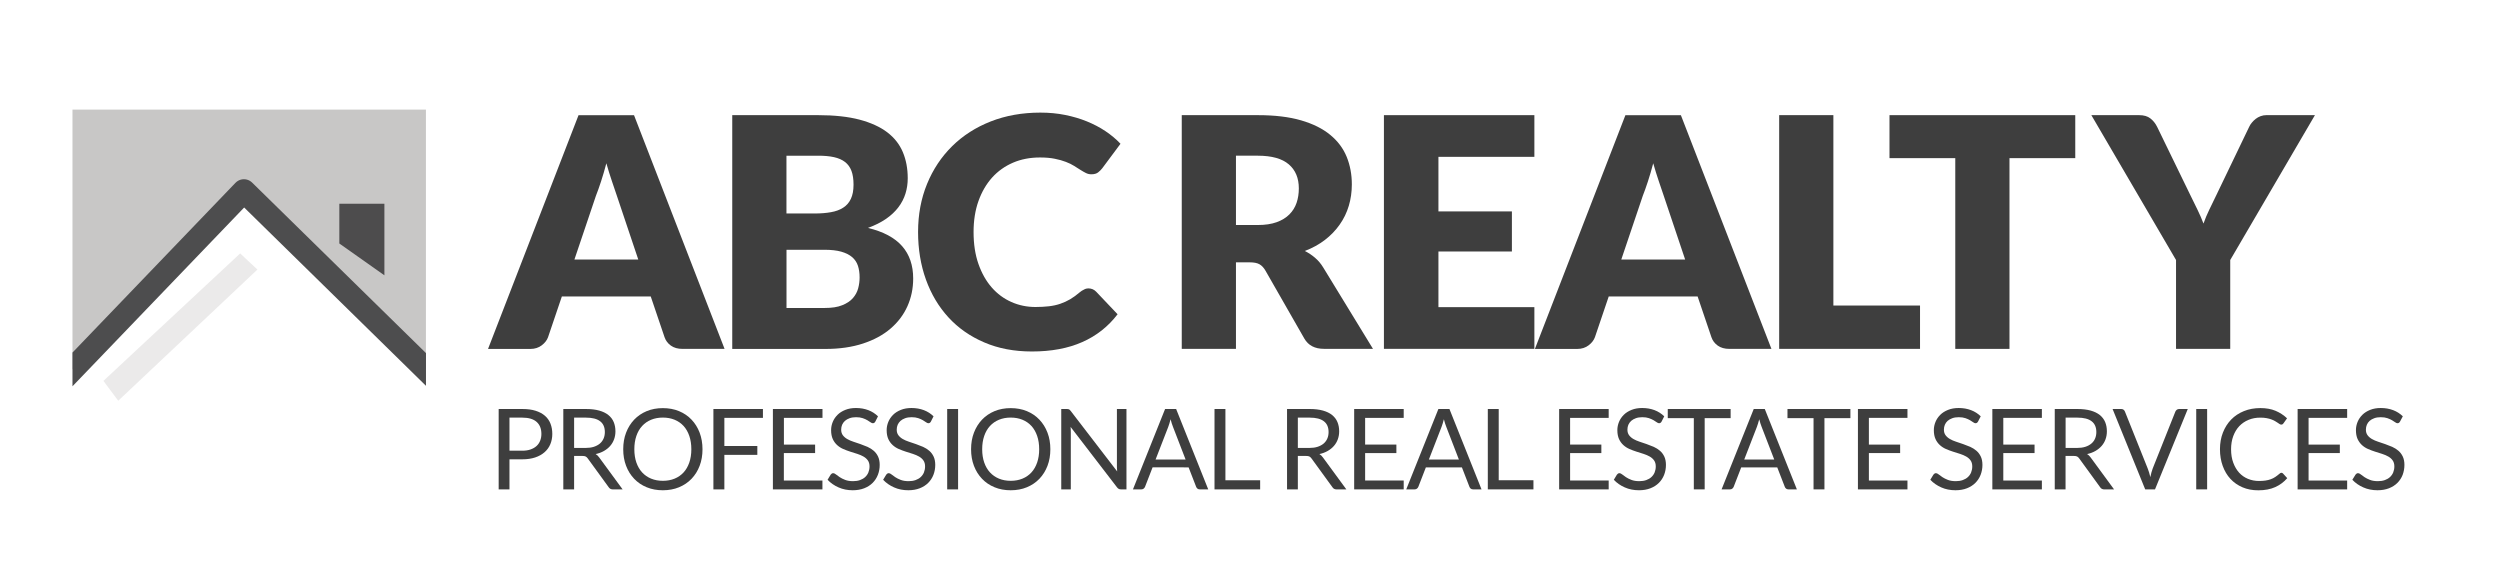 <?xml version="1.0" encoding="utf-8"?>
<!-- Generator: Adobe Illustrator 24.2.1, SVG Export Plug-In . SVG Version: 6.00 Build 0)  -->
<svg version="1.1" id="Layer_1" xmlns="http://www.w3.org/2000/svg" xmlns:xlink="http://www.w3.org/1999/xlink" x="0px" y="0px"
	 viewBox="0 0 481.53 111.83" style="enable-background:new 0 0 481.53 111.83;" xml:space="preserve">
<style type="text/css">
	.st0{fill:#C8C7C6;}
	.st1{fill:#4D4C4D;}
	
		.st2{clip-path:url(#SVGID_2_);fill:none;stroke:#4D4D4E;stroke-width:4.5;stroke-linecap:round;stroke-linejoin:round;stroke-miterlimit:10;}
	.st3{opacity:0.37;fill:#C8C7C6;}
	.st4{fill:#3E3E3E;}
</style>
<g>
	<polygon class="st0" points="13.96,21.11 13.96,71.15 46.98,36.77 82.04,71.15 82.04,21.11 	"/>
</g>
<polygon class="st1" points="65.36,39.24 65.36,46.9 74.04,53.03 74.04,39.24 "/>
<g>
	<defs>
		<rect id="SVGID_1_" x="13.96" y="21.11" width="68.09" height="54.72"/>
	</defs>
	<clipPath id="SVGID_2_">
		<use xlink:href="#SVGID_1_"  style="overflow:visible;"/>
	</clipPath>
	<polyline class="st2" points="12.2,72.99 46.98,36.77 84.24,73.31 	"/>
</g>
<polygon class="st3" points="19.92,73.36 46.26,48.81 49.58,51.92 22.77,77.19 "/>
<g>
	<g>
		<path class="st4" d="M139.56,67.2h-8.1c-0.91,0-1.65-0.21-2.24-0.63c-0.59-0.42-0.99-0.96-1.22-1.62l-2.66-7.85h-17.12l-2.66,7.85
			c-0.21,0.58-0.61,1.1-1.21,1.56s-1.33,0.7-2.19,0.7h-8.16l17.43-45.02h10.69L139.56,67.2z M110.64,49.99h12.3l-4.14-12.33
			c-0.27-0.78-0.58-1.7-0.94-2.77c-0.36-1.06-0.72-2.21-1.07-3.44c-0.33,1.26-0.67,2.42-1.02,3.49c-0.35,1.07-0.68,2-0.99,2.78
			L110.64,49.99z"/>
		<path class="st4" d="M141.04,67.2V22.18h16.56c3.11,0,5.76,0.29,7.94,0.86c2.18,0.58,3.97,1.39,5.35,2.44
			c1.38,1.05,2.38,2.33,3.01,3.83c0.63,1.5,0.94,3.18,0.94,5.04c0,1.01-0.14,1.98-0.43,2.92c-0.29,0.94-0.74,1.82-1.36,2.64
			c-0.62,0.82-1.41,1.57-2.38,2.24c-0.97,0.67-2.13,1.25-3.49,1.75c2.97,0.72,5.16,1.89,6.58,3.51c1.42,1.62,2.13,3.69,2.13,6.23
			c0,1.92-0.37,3.7-1.11,5.35c-0.74,1.65-1.83,3.09-3.26,4.31c-1.43,1.23-3.2,2.18-5.3,2.87c-2.1,0.69-4.5,1.04-7.2,1.04H141.04z
			 M151.49,41.12h5.44c1.15,0,2.19-0.08,3.12-0.25c0.93-0.16,1.71-0.45,2.36-0.87c0.65-0.41,1.14-0.98,1.48-1.7
			c0.34-0.72,0.51-1.63,0.51-2.72c0-1.07-0.13-1.96-0.4-2.67c-0.27-0.71-0.68-1.28-1.24-1.71s-1.26-0.74-2.12-0.93
			c-0.85-0.19-1.87-0.28-3.04-0.28h-6.12V41.12z M151.49,48.1v11.22h7.35c1.38,0,2.51-0.17,3.38-0.53c0.88-0.35,1.56-0.8,2.05-1.36
			c0.49-0.56,0.83-1.18,1.02-1.88c0.19-0.7,0.28-1.41,0.28-2.13c0-0.82-0.11-1.57-0.32-2.22s-0.59-1.22-1.11-1.67
			c-0.53-0.45-1.22-0.8-2.09-1.05s-1.96-0.37-3.27-0.37H151.49z"/>
		<path class="st4" d="M209.67,55.55c0.25,0,0.49,0.05,0.74,0.14s0.48,0.25,0.71,0.48l4.14,4.36c-1.81,2.37-4.08,4.16-6.81,5.36
			c-2.73,1.21-5.96,1.81-9.69,1.81c-3.42,0-6.48-0.58-9.19-1.75c-2.71-1.16-5.01-2.77-6.89-4.82c-1.88-2.05-3.33-4.48-4.34-7.29
			c-1.01-2.81-1.51-5.87-1.51-9.16c0-3.36,0.58-6.44,1.73-9.25c1.15-2.81,2.77-5.24,4.84-7.28c2.07-2.04,4.55-3.63,7.43-4.76
			c2.88-1.13,6.07-1.7,9.55-1.7c1.69,0,3.28,0.15,4.77,0.45c1.49,0.3,2.89,0.71,4.19,1.24s2.49,1.15,3.58,1.88
			c1.09,0.73,2.06,1.54,2.9,2.43l-3.52,4.73c-0.23,0.29-0.49,0.55-0.8,0.79c-0.31,0.24-0.74,0.36-1.3,0.36
			c-0.37,0-0.72-0.08-1.05-0.25c-0.33-0.16-0.68-0.37-1.05-0.6c-0.37-0.24-0.78-0.49-1.22-0.77c-0.44-0.28-0.97-0.54-1.58-0.77
			c-0.61-0.24-1.32-0.44-2.13-0.6c-0.81-0.17-1.77-0.25-2.86-0.25c-1.9,0-3.63,0.33-5.19,1s-2.91,1.63-4.03,2.87
			c-1.12,1.25-2,2.76-2.63,4.53s-0.94,3.76-0.94,5.96c0,2.31,0.31,4.36,0.94,6.15c0.63,1.79,1.48,3.3,2.56,4.53
			c1.08,1.23,2.34,2.16,3.79,2.8c1.44,0.64,2.99,0.96,4.63,0.96c0.95,0,1.81-0.05,2.6-0.14c0.78-0.09,1.51-0.25,2.18-0.48
			c0.67-0.23,1.31-0.52,1.92-0.88c0.61-0.36,1.22-0.81,1.84-1.34c0.25-0.21,0.51-0.38,0.8-0.51
			C209.06,55.61,209.36,55.55,209.67,55.55z"/>
		<path class="st4" d="M238.06,50.54V67.2h-10.44V22.18h14.65c3.25,0,6.03,0.33,8.33,1c2.3,0.67,4.17,1.6,5.62,2.8
			c1.45,1.19,2.51,2.61,3.17,4.23c0.66,1.63,0.99,3.4,0.99,5.31c0,1.46-0.2,2.84-0.59,4.14s-0.97,2.5-1.75,3.6
			c-0.77,1.1-1.72,2.09-2.84,2.95c-1.12,0.86-2.42,1.58-3.88,2.13c0.7,0.35,1.35,0.78,1.96,1.3c0.61,0.52,1.14,1.14,1.59,1.88
			l9.58,15.67H255c-1.75,0-3.01-0.66-3.77-1.98l-7.48-13.07c-0.33-0.58-0.72-0.99-1.16-1.24c-0.44-0.25-1.07-0.37-1.87-0.37H238.06z
			 M238.06,43.34h4.2c1.42,0,2.63-0.18,3.63-0.54c1-0.36,1.82-0.86,2.46-1.5c0.64-0.64,1.1-1.39,1.39-2.24
			c0.29-0.85,0.43-1.78,0.43-2.77c0-1.98-0.64-3.52-1.93-4.63c-1.29-1.11-3.28-1.67-5.98-1.67h-4.2V43.34z"/>
		<path class="st4" d="M295.54,22.18v8.03h-18.48v10.51h14.15v7.72h-14.15v10.72h18.48v8.03h-28.98V22.18H295.54z"/>
		<path class="st4" d="M341.2,67.2h-8.1c-0.91,0-1.65-0.21-2.24-0.63c-0.59-0.42-0.99-0.96-1.22-1.62l-2.66-7.85h-17.12l-2.66,7.85
			c-0.21,0.58-0.61,1.1-1.21,1.56s-1.33,0.7-2.19,0.7h-8.16l17.43-45.02h10.69L341.2,67.2z M312.28,49.99h12.3l-4.14-12.33
			c-0.27-0.78-0.58-1.7-0.94-2.77c-0.36-1.06-0.72-2.21-1.07-3.44c-0.33,1.26-0.67,2.42-1.02,3.49c-0.35,1.07-0.68,2-0.99,2.78
			L312.28,49.99z"/>
		<path class="st4" d="M353.13,58.85h16.69v8.34h-27.13V22.18h10.44V58.85z"/>
		<path class="st4" d="M399.72,22.18v8.28h-12.67V67.2h-10.44V30.46h-12.67v-8.28H399.72z"/>
		<path class="st4" d="M429.57,50.08V67.2h-10.44V50.08l-16.31-27.9h9.21c0.91,0,1.63,0.21,2.16,0.63c0.54,0.42,0.97,0.96,1.3,1.62
			l6.37,13.1c0.51,1.05,0.99,2.02,1.42,2.9c0.43,0.89,0.81,1.76,1.14,2.63c0.31-0.89,0.68-1.77,1.11-2.66
			c0.43-0.89,0.9-1.84,1.39-2.87l6.3-13.1c0.12-0.27,0.29-0.54,0.51-0.8c0.22-0.27,0.46-0.51,0.74-0.73
			c0.28-0.22,0.6-0.39,0.96-0.53c0.36-0.13,0.76-0.2,1.19-0.2h9.27L429.57,50.08z"/>
	</g>
</g>
<g>
	<g>
		<path class="st4" d="M98.13,88.47v5.79h-2.08V78.78h4.57c0.98,0,1.83,0.11,2.55,0.34c0.72,0.23,1.32,0.55,1.8,0.97
			s0.83,0.92,1.06,1.51s0.35,1.25,0.35,1.98c0,0.72-0.13,1.38-0.38,1.98s-0.62,1.11-1.11,1.54c-0.49,0.43-1.09,0.77-1.81,1.01
			c-0.72,0.24-1.54,0.36-2.47,0.36H98.13z M98.13,86.81h2.48c0.6,0,1.13-0.08,1.58-0.24c0.46-0.16,0.84-0.38,1.15-0.66
			c0.31-0.28,0.54-0.62,0.7-1.02c0.16-0.4,0.24-0.83,0.24-1.31c0-0.99-0.3-1.76-0.91-2.31c-0.61-0.55-1.53-0.83-2.76-0.83h-2.48
			V86.81z"/>
		<path class="st4" d="M110.58,87.8v6.46h-2.08V78.78h4.37c0.98,0,1.83,0.1,2.54,0.3c0.71,0.2,1.3,0.48,1.77,0.86
			s0.81,0.83,1.03,1.36s0.33,1.12,0.33,1.78c0,0.55-0.09,1.06-0.26,1.53s-0.42,0.9-0.75,1.28s-0.73,0.7-1.2,0.97
			c-0.47,0.27-1.01,0.47-1.6,0.6c0.26,0.15,0.49,0.37,0.69,0.66l4.51,6.15h-1.86c-0.38,0-0.66-0.15-0.84-0.44l-4.02-5.53
			c-0.12-0.17-0.26-0.3-0.4-0.37c-0.14-0.08-0.36-0.11-0.65-0.11H110.58z M110.58,86.28h2.19c0.61,0,1.15-0.07,1.61-0.22
			c0.46-0.15,0.85-0.36,1.17-0.63c0.31-0.27,0.55-0.59,0.71-0.97c0.16-0.37,0.24-0.79,0.24-1.24c0-0.92-0.3-1.62-0.91-2.08
			c-0.61-0.47-1.51-0.7-2.72-0.7h-2.29V86.28z"/>
		<path class="st4" d="M135.31,86.53c0,1.16-0.18,2.22-0.55,3.19c-0.37,0.97-0.89,1.8-1.56,2.5s-1.47,1.24-2.41,1.63
			c-0.94,0.39-1.98,0.58-3.12,0.58s-2.17-0.19-3.11-0.58c-0.94-0.38-1.74-0.93-2.41-1.63s-1.19-1.53-1.56-2.5
			c-0.37-0.97-0.55-2.03-0.55-3.19s0.18-2.22,0.55-3.19c0.37-0.97,0.89-1.8,1.56-2.51c0.67-0.7,1.47-1.25,2.41-1.64
			s1.97-0.58,3.11-0.58s2.18,0.19,3.12,0.58c0.94,0.39,1.74,0.93,2.41,1.64c0.67,0.7,1.19,1.54,1.56,2.51
			C135.12,84.3,135.31,85.37,135.31,86.53z M133.16,86.53c0-0.95-0.13-1.8-0.39-2.56c-0.26-0.76-0.63-1.4-1.1-1.92
			c-0.48-0.52-1.05-0.92-1.73-1.2s-1.43-0.42-2.27-0.42c-0.83,0-1.58,0.14-2.26,0.42s-1.25,0.68-1.73,1.2
			c-0.48,0.52-0.85,1.16-1.11,1.92c-0.26,0.76-0.39,1.61-0.39,2.56c0,0.95,0.13,1.8,0.39,2.55c0.26,0.75,0.63,1.39,1.11,1.91
			c0.48,0.52,1.06,0.92,1.73,1.2c0.68,0.28,1.43,0.42,2.26,0.42c0.84,0,1.59-0.14,2.27-0.42c0.68-0.28,1.25-0.68,1.73-1.2
			c0.48-0.52,0.84-1.16,1.1-1.91C133.03,88.33,133.16,87.48,133.16,86.53z"/>
		<path class="st4" d="M146.95,78.78v1.71h-7.43v5.41h6.35v1.71h-6.35v6.65h-2.11V78.78H146.95z"/>
		<path class="st4" d="M158.42,78.78v1.71h-7.43v5.14H157v1.64h-6.02v5.28h7.43v1.71h-9.54V78.78H158.42z"/>
		<path class="st4" d="M168.6,81.2c-0.06,0.11-0.13,0.19-0.21,0.24c-0.07,0.05-0.17,0.08-0.28,0.08c-0.12,0-0.26-0.06-0.43-0.18
			c-0.16-0.12-0.37-0.26-0.62-0.4c-0.25-0.15-0.55-0.28-0.9-0.4c-0.35-0.12-0.77-0.18-1.27-0.18c-0.47,0-0.88,0.06-1.24,0.19
			c-0.36,0.13-0.66,0.3-0.9,0.51c-0.24,0.22-0.42,0.47-0.55,0.76c-0.12,0.29-0.18,0.61-0.18,0.94c0,0.43,0.11,0.79,0.32,1.07
			c0.21,0.28,0.49,0.53,0.84,0.73s0.75,0.38,1.19,0.52c0.44,0.15,0.9,0.3,1.36,0.46c0.46,0.16,0.92,0.34,1.36,0.53
			c0.44,0.2,0.84,0.45,1.19,0.75c0.35,0.3,0.63,0.67,0.84,1.11c0.21,0.44,0.32,0.98,0.32,1.62c0,0.68-0.12,1.31-0.35,1.91
			c-0.23,0.59-0.57,1.11-1.01,1.55c-0.44,0.44-0.99,0.79-1.63,1.04s-1.38,0.38-2.2,0.38c-1,0-1.91-0.18-2.74-0.55
			c-0.82-0.36-1.53-0.85-2.11-1.47l0.6-0.99c0.06-0.08,0.13-0.15,0.21-0.2c0.08-0.05,0.17-0.08,0.28-0.08
			c0.15,0,0.32,0.08,0.52,0.24c0.19,0.16,0.44,0.34,0.73,0.53c0.29,0.19,0.64,0.37,1.06,0.53s0.92,0.24,1.52,0.24
			c0.5,0,0.94-0.07,1.33-0.21c0.39-0.14,0.72-0.33,0.99-0.58c0.27-0.25,0.48-0.55,0.62-0.89c0.14-0.35,0.22-0.73,0.22-1.16
			c0-0.47-0.11-0.85-0.32-1.15s-0.49-0.55-0.84-0.75c-0.35-0.2-0.74-0.37-1.18-0.51c-0.44-0.14-0.9-0.28-1.36-0.43
			s-0.92-0.32-1.36-0.51s-0.84-0.45-1.18-0.76s-0.63-0.7-0.84-1.16c-0.21-0.46-0.32-1.04-0.32-1.72c0-0.55,0.11-1.08,0.32-1.59
			c0.21-0.51,0.52-0.96,0.92-1.36c0.4-0.4,0.9-0.71,1.5-0.95c0.59-0.24,1.28-0.36,2.05-0.36c0.86,0,1.65,0.14,2.37,0.41
			c0.71,0.27,1.34,0.67,1.87,1.19L168.6,81.2z"/>
		<path class="st4" d="M179.3,81.2c-0.06,0.11-0.13,0.19-0.21,0.24c-0.07,0.05-0.17,0.08-0.28,0.08c-0.12,0-0.26-0.06-0.43-0.18
			c-0.16-0.12-0.37-0.26-0.62-0.4c-0.25-0.15-0.55-0.28-0.9-0.4c-0.35-0.12-0.77-0.18-1.27-0.18c-0.47,0-0.88,0.06-1.24,0.19
			c-0.36,0.13-0.66,0.3-0.9,0.51c-0.24,0.22-0.42,0.47-0.55,0.76c-0.12,0.29-0.18,0.61-0.18,0.94c0,0.43,0.11,0.79,0.32,1.07
			c0.21,0.28,0.49,0.53,0.84,0.73s0.75,0.38,1.19,0.52c0.44,0.15,0.9,0.3,1.36,0.46c0.46,0.16,0.92,0.34,1.36,0.53
			c0.44,0.2,0.84,0.45,1.19,0.75c0.35,0.3,0.63,0.67,0.84,1.11c0.21,0.44,0.32,0.98,0.32,1.62c0,0.68-0.12,1.31-0.35,1.91
			c-0.23,0.59-0.57,1.11-1.01,1.55c-0.44,0.44-0.99,0.79-1.63,1.04s-1.38,0.38-2.2,0.38c-1,0-1.91-0.18-2.74-0.55
			c-0.82-0.36-1.53-0.85-2.11-1.47l0.6-0.99c0.06-0.08,0.13-0.15,0.21-0.2c0.08-0.05,0.17-0.08,0.28-0.08
			c0.15,0,0.32,0.08,0.52,0.24c0.19,0.16,0.44,0.34,0.73,0.53c0.29,0.19,0.64,0.37,1.06,0.53s0.92,0.24,1.52,0.24
			c0.5,0,0.94-0.07,1.33-0.21c0.39-0.14,0.72-0.33,0.99-0.58c0.27-0.25,0.48-0.55,0.62-0.89c0.14-0.35,0.22-0.73,0.22-1.16
			c0-0.47-0.11-0.85-0.32-1.15s-0.49-0.55-0.84-0.75c-0.35-0.2-0.74-0.37-1.18-0.51c-0.44-0.14-0.9-0.28-1.36-0.43
			s-0.92-0.32-1.36-0.51s-0.84-0.45-1.18-0.76s-0.63-0.7-0.84-1.16c-0.21-0.46-0.32-1.04-0.32-1.72c0-0.55,0.11-1.08,0.32-1.59
			c0.21-0.51,0.52-0.96,0.92-1.36c0.4-0.4,0.9-0.71,1.5-0.95c0.59-0.24,1.28-0.36,2.05-0.36c0.86,0,1.65,0.14,2.37,0.41
			c0.71,0.27,1.34,0.67,1.87,1.19L179.3,81.2z"/>
		<path class="st4" d="M184.54,94.26h-2.1V78.78h2.1V94.26z"/>
		<path class="st4" d="M202.31,86.53c0,1.16-0.18,2.22-0.55,3.19c-0.37,0.97-0.89,1.8-1.56,2.5s-1.47,1.24-2.41,1.63
			c-0.94,0.39-1.98,0.58-3.12,0.58s-2.17-0.19-3.11-0.58c-0.94-0.38-1.74-0.93-2.41-1.63s-1.19-1.53-1.56-2.5
			c-0.37-0.97-0.55-2.03-0.55-3.19s0.18-2.22,0.55-3.19c0.37-0.97,0.89-1.8,1.56-2.51c0.67-0.7,1.47-1.25,2.41-1.64
			s1.97-0.58,3.11-0.58s2.18,0.19,3.12,0.58c0.94,0.39,1.74,0.93,2.41,1.64c0.67,0.7,1.19,1.54,1.56,2.51
			C202.13,84.3,202.31,85.37,202.31,86.53z M200.16,86.53c0-0.95-0.13-1.8-0.39-2.56c-0.26-0.76-0.63-1.4-1.1-1.92
			c-0.48-0.52-1.05-0.92-1.73-1.2s-1.43-0.42-2.27-0.42c-0.83,0-1.58,0.14-2.26,0.42s-1.25,0.68-1.73,1.2
			c-0.48,0.52-0.85,1.16-1.11,1.92c-0.26,0.76-0.39,1.61-0.39,2.56c0,0.95,0.13,1.8,0.39,2.55c0.26,0.75,0.63,1.39,1.11,1.91
			c0.48,0.52,1.06,0.92,1.73,1.2c0.68,0.28,1.43,0.42,2.26,0.42c0.84,0,1.59-0.14,2.27-0.42c0.68-0.28,1.25-0.68,1.73-1.2
			c0.48-0.52,0.84-1.16,1.1-1.91C200.03,88.33,200.16,87.48,200.16,86.53z"/>
		<path class="st4" d="M205.91,78.85c0.09,0.05,0.19,0.14,0.31,0.29l8.96,11.66c-0.02-0.19-0.04-0.37-0.04-0.55
			c-0.01-0.18-0.01-0.35-0.01-0.51V78.78h1.84v15.48h-1.06c-0.17,0-0.3-0.03-0.42-0.09c-0.11-0.06-0.22-0.15-0.33-0.29l-8.95-11.65
			c0.01,0.18,0.03,0.36,0.03,0.53c0.01,0.17,0.01,0.33,0.01,0.48v11.03h-1.84V78.78h1.08C205.68,78.78,205.82,78.81,205.91,78.85z"
			/>
		<path class="st4" d="M232.72,94.26h-1.62c-0.19,0-0.34-0.05-0.45-0.14c-0.12-0.09-0.2-0.21-0.26-0.36l-1.45-3.74H222l-1.45,3.74
			c-0.05,0.13-0.14,0.24-0.26,0.35c-0.12,0.1-0.27,0.15-0.45,0.15h-1.62l6.19-15.48h2.13L232.72,94.26z M222.58,88.51h5.78
			l-2.43-6.3c-0.16-0.39-0.31-0.88-0.46-1.46c-0.08,0.3-0.16,0.57-0.23,0.82s-0.15,0.47-0.22,0.65L222.58,88.51z"/>
		<path class="st4" d="M236.02,92.5h6.7v1.76h-8.79V78.78h2.1V92.5z"/>
		<path class="st4" d="M249.98,87.8v6.46h-2.08V78.78h4.37c0.98,0,1.83,0.1,2.54,0.3c0.71,0.2,1.3,0.48,1.77,0.86
			s0.81,0.83,1.03,1.36s0.33,1.12,0.33,1.78c0,0.55-0.09,1.06-0.26,1.53s-0.42,0.9-0.75,1.28s-0.73,0.7-1.2,0.97
			c-0.47,0.27-1.01,0.47-1.6,0.6c0.26,0.15,0.49,0.37,0.69,0.66l4.51,6.15h-1.86c-0.38,0-0.66-0.15-0.84-0.44l-4.02-5.53
			c-0.12-0.17-0.26-0.3-0.4-0.37c-0.14-0.08-0.36-0.11-0.65-0.11H249.98z M249.98,86.28h2.19c0.61,0,1.15-0.07,1.61-0.22
			c0.46-0.15,0.85-0.36,1.17-0.63c0.31-0.27,0.55-0.59,0.71-0.97c0.16-0.37,0.24-0.79,0.24-1.24c0-0.92-0.3-1.62-0.91-2.08
			c-0.61-0.47-1.51-0.7-2.72-0.7h-2.29V86.28z"/>
		<path class="st4" d="M270.37,78.78v1.71h-7.43v5.14h6.02v1.64h-6.02v5.28h7.43v1.71h-9.54V78.78H270.37z"/>
		<path class="st4" d="M285.36,94.26h-1.62c-0.19,0-0.34-0.05-0.45-0.14c-0.12-0.09-0.2-0.21-0.26-0.36l-1.45-3.74h-6.94l-1.45,3.74
			c-0.05,0.13-0.14,0.24-0.26,0.35c-0.12,0.1-0.27,0.15-0.45,0.15h-1.62l6.19-15.48h2.13L285.36,94.26z M275.22,88.51H281l-2.43-6.3
			c-0.16-0.39-0.31-0.88-0.46-1.46c-0.08,0.3-0.16,0.57-0.23,0.82s-0.15,0.47-0.22,0.65L275.22,88.51z"/>
		<path class="st4" d="M288.66,92.5h6.7v1.76h-8.79V78.78h2.1V92.5z"/>
		<path class="st4" d="M309.85,78.78v1.71h-7.43v5.14h6.02v1.64h-6.02v5.28h7.43v1.71h-9.54V78.78H309.85z"/>
		<path class="st4" d="M320.04,81.2c-0.06,0.11-0.13,0.19-0.21,0.24c-0.07,0.05-0.17,0.08-0.28,0.08c-0.12,0-0.26-0.06-0.43-0.18
			c-0.16-0.12-0.37-0.26-0.62-0.4s-0.55-0.28-0.9-0.4c-0.35-0.12-0.77-0.18-1.27-0.18c-0.47,0-0.88,0.06-1.24,0.19
			s-0.66,0.3-0.9,0.51c-0.24,0.22-0.42,0.47-0.55,0.76c-0.12,0.29-0.18,0.61-0.18,0.94c0,0.43,0.11,0.79,0.32,1.07
			c0.21,0.28,0.49,0.53,0.84,0.73c0.35,0.2,0.75,0.38,1.19,0.52c0.44,0.15,0.9,0.3,1.36,0.46c0.46,0.16,0.92,0.34,1.36,0.53
			c0.44,0.2,0.84,0.45,1.19,0.75c0.35,0.3,0.63,0.67,0.84,1.11c0.21,0.44,0.32,0.98,0.32,1.62c0,0.68-0.12,1.31-0.35,1.91
			c-0.23,0.59-0.57,1.11-1.01,1.55c-0.44,0.44-0.99,0.79-1.63,1.04s-1.38,0.38-2.2,0.38c-1,0-1.91-0.18-2.74-0.55
			c-0.83-0.36-1.53-0.85-2.11-1.47l0.6-0.99c0.06-0.08,0.13-0.15,0.21-0.2c0.08-0.05,0.17-0.08,0.28-0.08
			c0.15,0,0.32,0.08,0.52,0.24c0.19,0.16,0.44,0.34,0.73,0.53s0.64,0.37,1.06,0.53s0.92,0.24,1.52,0.24c0.5,0,0.94-0.07,1.33-0.21
			s0.72-0.33,0.99-0.58c0.27-0.25,0.48-0.55,0.62-0.89c0.14-0.35,0.22-0.73,0.22-1.16c0-0.47-0.11-0.85-0.32-1.15
			c-0.21-0.3-0.49-0.55-0.84-0.75c-0.35-0.2-0.74-0.37-1.18-0.51c-0.44-0.14-0.9-0.28-1.36-0.43c-0.46-0.15-0.92-0.32-1.36-0.51
			c-0.44-0.19-0.84-0.45-1.18-0.76s-0.63-0.7-0.84-1.16c-0.21-0.46-0.32-1.04-0.32-1.72c0-0.55,0.11-1.08,0.32-1.59
			c0.21-0.51,0.52-0.96,0.92-1.36s0.9-0.71,1.5-0.95c0.59-0.24,1.28-0.36,2.05-0.36c0.86,0,1.65,0.14,2.37,0.41
			c0.71,0.27,1.33,0.67,1.87,1.19L320.04,81.2z"/>
		<path class="st4" d="M333.34,78.78v1.76h-5v13.72h-2.09V80.54h-5.02v-1.76H333.34z"/>
		<path class="st4" d="M346.1,94.26h-1.62c-0.19,0-0.34-0.05-0.45-0.14c-0.12-0.09-0.2-0.21-0.26-0.36l-1.45-3.74h-6.94l-1.45,3.74
			c-0.05,0.13-0.14,0.24-0.26,0.35c-0.12,0.1-0.27,0.15-0.45,0.15h-1.62l6.19-15.48h2.13L346.1,94.26z M335.96,88.51h5.78l-2.43-6.3
			c-0.16-0.39-0.31-0.88-0.46-1.46c-0.08,0.3-0.16,0.57-0.23,0.82c-0.08,0.25-0.15,0.47-0.22,0.65L335.96,88.51z"/>
		<path class="st4" d="M356.41,78.78v1.76h-5v13.72h-2.1V80.54h-5.02v-1.76H356.41z"/>
		<path class="st4" d="M367.4,78.78v1.71h-7.43v5.14h6.02v1.64h-6.02v5.28h7.43v1.71h-9.54V78.78H367.4z"/>
		<path class="st4" d="M380.99,81.2c-0.07,0.11-0.13,0.19-0.21,0.24c-0.07,0.05-0.17,0.08-0.28,0.08c-0.12,0-0.26-0.06-0.43-0.18
			c-0.16-0.12-0.37-0.26-0.62-0.4c-0.25-0.15-0.55-0.28-0.9-0.4c-0.35-0.12-0.77-0.18-1.27-0.18c-0.47,0-0.88,0.06-1.24,0.19
			c-0.36,0.13-0.66,0.3-0.9,0.51c-0.24,0.22-0.42,0.47-0.54,0.76c-0.12,0.29-0.18,0.61-0.18,0.94c0,0.43,0.11,0.79,0.32,1.07
			c0.21,0.28,0.49,0.53,0.84,0.73c0.35,0.2,0.75,0.38,1.19,0.52c0.44,0.15,0.9,0.3,1.36,0.46c0.46,0.16,0.92,0.34,1.36,0.53
			c0.44,0.2,0.84,0.45,1.19,0.75c0.35,0.3,0.63,0.67,0.84,1.11c0.21,0.44,0.32,0.98,0.32,1.62c0,0.68-0.12,1.31-0.35,1.91
			c-0.23,0.59-0.57,1.11-1.01,1.55c-0.44,0.44-0.99,0.79-1.63,1.04s-1.38,0.38-2.2,0.38c-1,0-1.91-0.18-2.74-0.55
			s-1.53-0.85-2.11-1.47l0.6-0.99c0.06-0.08,0.13-0.15,0.21-0.2c0.08-0.05,0.17-0.08,0.28-0.08c0.15,0,0.32,0.08,0.52,0.24
			c0.19,0.16,0.44,0.34,0.73,0.53c0.29,0.19,0.64,0.37,1.06,0.53s0.92,0.24,1.52,0.24c0.5,0,0.94-0.07,1.33-0.21
			c0.39-0.14,0.72-0.33,0.99-0.58c0.27-0.25,0.48-0.55,0.62-0.89c0.14-0.35,0.22-0.73,0.22-1.16c0-0.47-0.11-0.85-0.32-1.15
			c-0.21-0.3-0.49-0.55-0.84-0.75s-0.74-0.37-1.18-0.51c-0.44-0.14-0.9-0.28-1.36-0.43c-0.46-0.15-0.92-0.32-1.36-0.51
			c-0.44-0.19-0.84-0.45-1.18-0.76s-0.63-0.7-0.84-1.16s-0.32-1.04-0.32-1.72c0-0.55,0.11-1.08,0.32-1.59s0.52-0.96,0.92-1.36
			c0.4-0.4,0.9-0.71,1.5-0.95c0.59-0.24,1.28-0.36,2.05-0.36c0.86,0,1.65,0.14,2.37,0.41c0.71,0.27,1.34,0.67,1.87,1.19L380.99,81.2
			z"/>
		<path class="st4" d="M393.29,78.78v1.71h-7.43v5.14h6.02v1.64h-6.02v5.28h7.43v1.71h-9.54V78.78H393.29z"/>
		<path class="st4" d="M397.85,87.8v6.46h-2.08V78.78h4.37c0.98,0,1.82,0.1,2.54,0.3c0.71,0.2,1.3,0.48,1.77,0.86
			c0.46,0.37,0.81,0.83,1.03,1.36c0.22,0.53,0.33,1.12,0.33,1.78c0,0.55-0.09,1.06-0.26,1.53c-0.17,0.48-0.42,0.9-0.75,1.28
			s-0.73,0.7-1.2,0.97c-0.47,0.27-1.01,0.47-1.6,0.6c0.26,0.15,0.49,0.37,0.69,0.66l4.51,6.15h-1.86c-0.38,0-0.66-0.15-0.84-0.44
			l-4.02-5.53c-0.12-0.17-0.26-0.3-0.4-0.37c-0.14-0.08-0.36-0.11-0.65-0.11H397.85z M397.85,86.28h2.19c0.61,0,1.15-0.07,1.62-0.22
			s0.85-0.36,1.17-0.63s0.55-0.59,0.71-0.97c0.16-0.37,0.24-0.79,0.24-1.24c0-0.92-0.3-1.62-0.91-2.08c-0.61-0.47-1.51-0.7-2.72-0.7
			h-2.29V86.28z"/>
		<path class="st4" d="M406.91,78.78h1.67c0.19,0,0.34,0.05,0.45,0.14s0.2,0.21,0.26,0.36l4.37,10.92c0.1,0.25,0.19,0.51,0.28,0.8
			c0.08,0.29,0.16,0.59,0.24,0.9c0.07-0.31,0.14-0.61,0.21-0.9c0.08-0.29,0.16-0.55,0.26-0.8l4.35-10.92
			c0.05-0.12,0.14-0.24,0.26-0.34c0.12-0.1,0.27-0.16,0.45-0.16h1.68l-6.31,15.48h-1.89L406.91,78.78z"/>
		<path class="st4" d="M425.12,94.26h-2.1V78.78h2.1V94.26z"/>
		<path class="st4" d="M439.42,91.06c0.12,0,0.22,0.05,0.31,0.14l0.82,0.9c-0.63,0.73-1.4,1.31-2.31,1.72
			c-0.9,0.41-1.99,0.62-3.27,0.62c-1.12,0-2.13-0.19-3.04-0.58s-1.68-0.93-2.32-1.62c-0.64-0.69-1.14-1.53-1.49-2.5
			c-0.35-0.97-0.53-2.04-0.53-3.21s0.19-2.24,0.57-3.21s0.91-1.81,1.59-2.51c0.68-0.7,1.5-1.24,2.46-1.63s2.01-0.58,3.16-0.58
			c1.14,0,2.12,0.18,2.94,0.53c0.82,0.35,1.56,0.83,2.2,1.44l-0.68,0.96c-0.05,0.07-0.11,0.13-0.17,0.18
			c-0.06,0.05-0.16,0.07-0.28,0.07c-0.09,0-0.19-0.03-0.3-0.1s-0.23-0.15-0.37-0.25c-0.14-0.1-0.31-0.21-0.51-0.32
			c-0.19-0.12-0.42-0.22-0.69-0.32c-0.27-0.1-0.58-0.19-0.93-0.25c-0.35-0.07-0.76-0.1-1.22-0.1c-0.83,0-1.59,0.14-2.27,0.43
			c-0.69,0.28-1.28,0.69-1.78,1.21c-0.5,0.53-0.88,1.17-1.16,1.92c-0.28,0.76-0.42,1.6-0.42,2.54c0,0.96,0.14,1.83,0.42,2.58
			c0.28,0.76,0.66,1.4,1.13,1.92s1.05,0.92,1.7,1.19c0.66,0.27,1.36,0.41,2.12,0.41c0.46,0,0.88-0.03,1.24-0.08
			c0.37-0.05,0.71-0.14,1.02-0.25c0.31-0.11,0.61-0.26,0.88-0.44c0.27-0.18,0.54-0.39,0.82-0.63
			C439.19,91.12,439.31,91.06,439.42,91.06z"/>
		<path class="st4" d="M452.09,78.78v1.71h-7.43v5.14h6.02v1.64h-6.02v5.28h7.43v1.71h-9.54V78.78H452.09z"/>
		<path class="st4" d="M462.27,81.2c-0.07,0.11-0.13,0.19-0.21,0.24c-0.07,0.05-0.17,0.08-0.28,0.08c-0.12,0-0.26-0.06-0.43-0.18
			c-0.16-0.12-0.37-0.26-0.62-0.4s-0.55-0.28-0.9-0.4c-0.35-0.12-0.77-0.18-1.27-0.18c-0.47,0-0.88,0.06-1.24,0.19
			c-0.36,0.13-0.66,0.3-0.9,0.51c-0.24,0.22-0.42,0.47-0.54,0.76c-0.12,0.29-0.18,0.61-0.18,0.94c0,0.43,0.11,0.79,0.32,1.07
			c0.21,0.28,0.49,0.53,0.84,0.73c0.35,0.2,0.75,0.38,1.19,0.52c0.44,0.15,0.9,0.3,1.36,0.46c0.46,0.16,0.92,0.34,1.36,0.53
			c0.44,0.2,0.84,0.45,1.19,0.75c0.35,0.3,0.63,0.67,0.84,1.11c0.21,0.44,0.32,0.98,0.32,1.62c0,0.68-0.12,1.31-0.34,1.91
			c-0.23,0.59-0.57,1.11-1.01,1.55c-0.44,0.44-0.99,0.79-1.63,1.04c-0.64,0.25-1.38,0.38-2.2,0.38c-1,0-1.91-0.18-2.74-0.55
			c-0.83-0.36-1.53-0.85-2.11-1.47l0.61-0.99c0.06-0.08,0.13-0.15,0.21-0.2c0.08-0.05,0.17-0.08,0.28-0.08
			c0.15,0,0.32,0.08,0.52,0.24c0.19,0.16,0.44,0.34,0.73,0.53c0.29,0.19,0.64,0.37,1.06,0.53c0.41,0.16,0.92,0.24,1.52,0.24
			c0.5,0,0.94-0.07,1.33-0.21s0.72-0.33,0.99-0.58c0.27-0.25,0.48-0.55,0.62-0.89c0.14-0.35,0.22-0.73,0.22-1.16
			c0-0.47-0.11-0.85-0.32-1.15c-0.21-0.3-0.49-0.55-0.84-0.75s-0.74-0.37-1.18-0.51c-0.44-0.14-0.9-0.28-1.36-0.43
			c-0.46-0.15-0.92-0.32-1.36-0.51c-0.44-0.19-0.84-0.45-1.18-0.76c-0.34-0.31-0.62-0.7-0.84-1.16c-0.21-0.46-0.32-1.04-0.32-1.72
			c0-0.55,0.11-1.08,0.32-1.59c0.21-0.51,0.52-0.96,0.92-1.36s0.9-0.71,1.5-0.95c0.59-0.24,1.28-0.36,2.05-0.36
			c0.86,0,1.65,0.14,2.37,0.41c0.71,0.27,1.34,0.67,1.87,1.19L462.27,81.2z"/>
	</g>
</g>
</svg>

